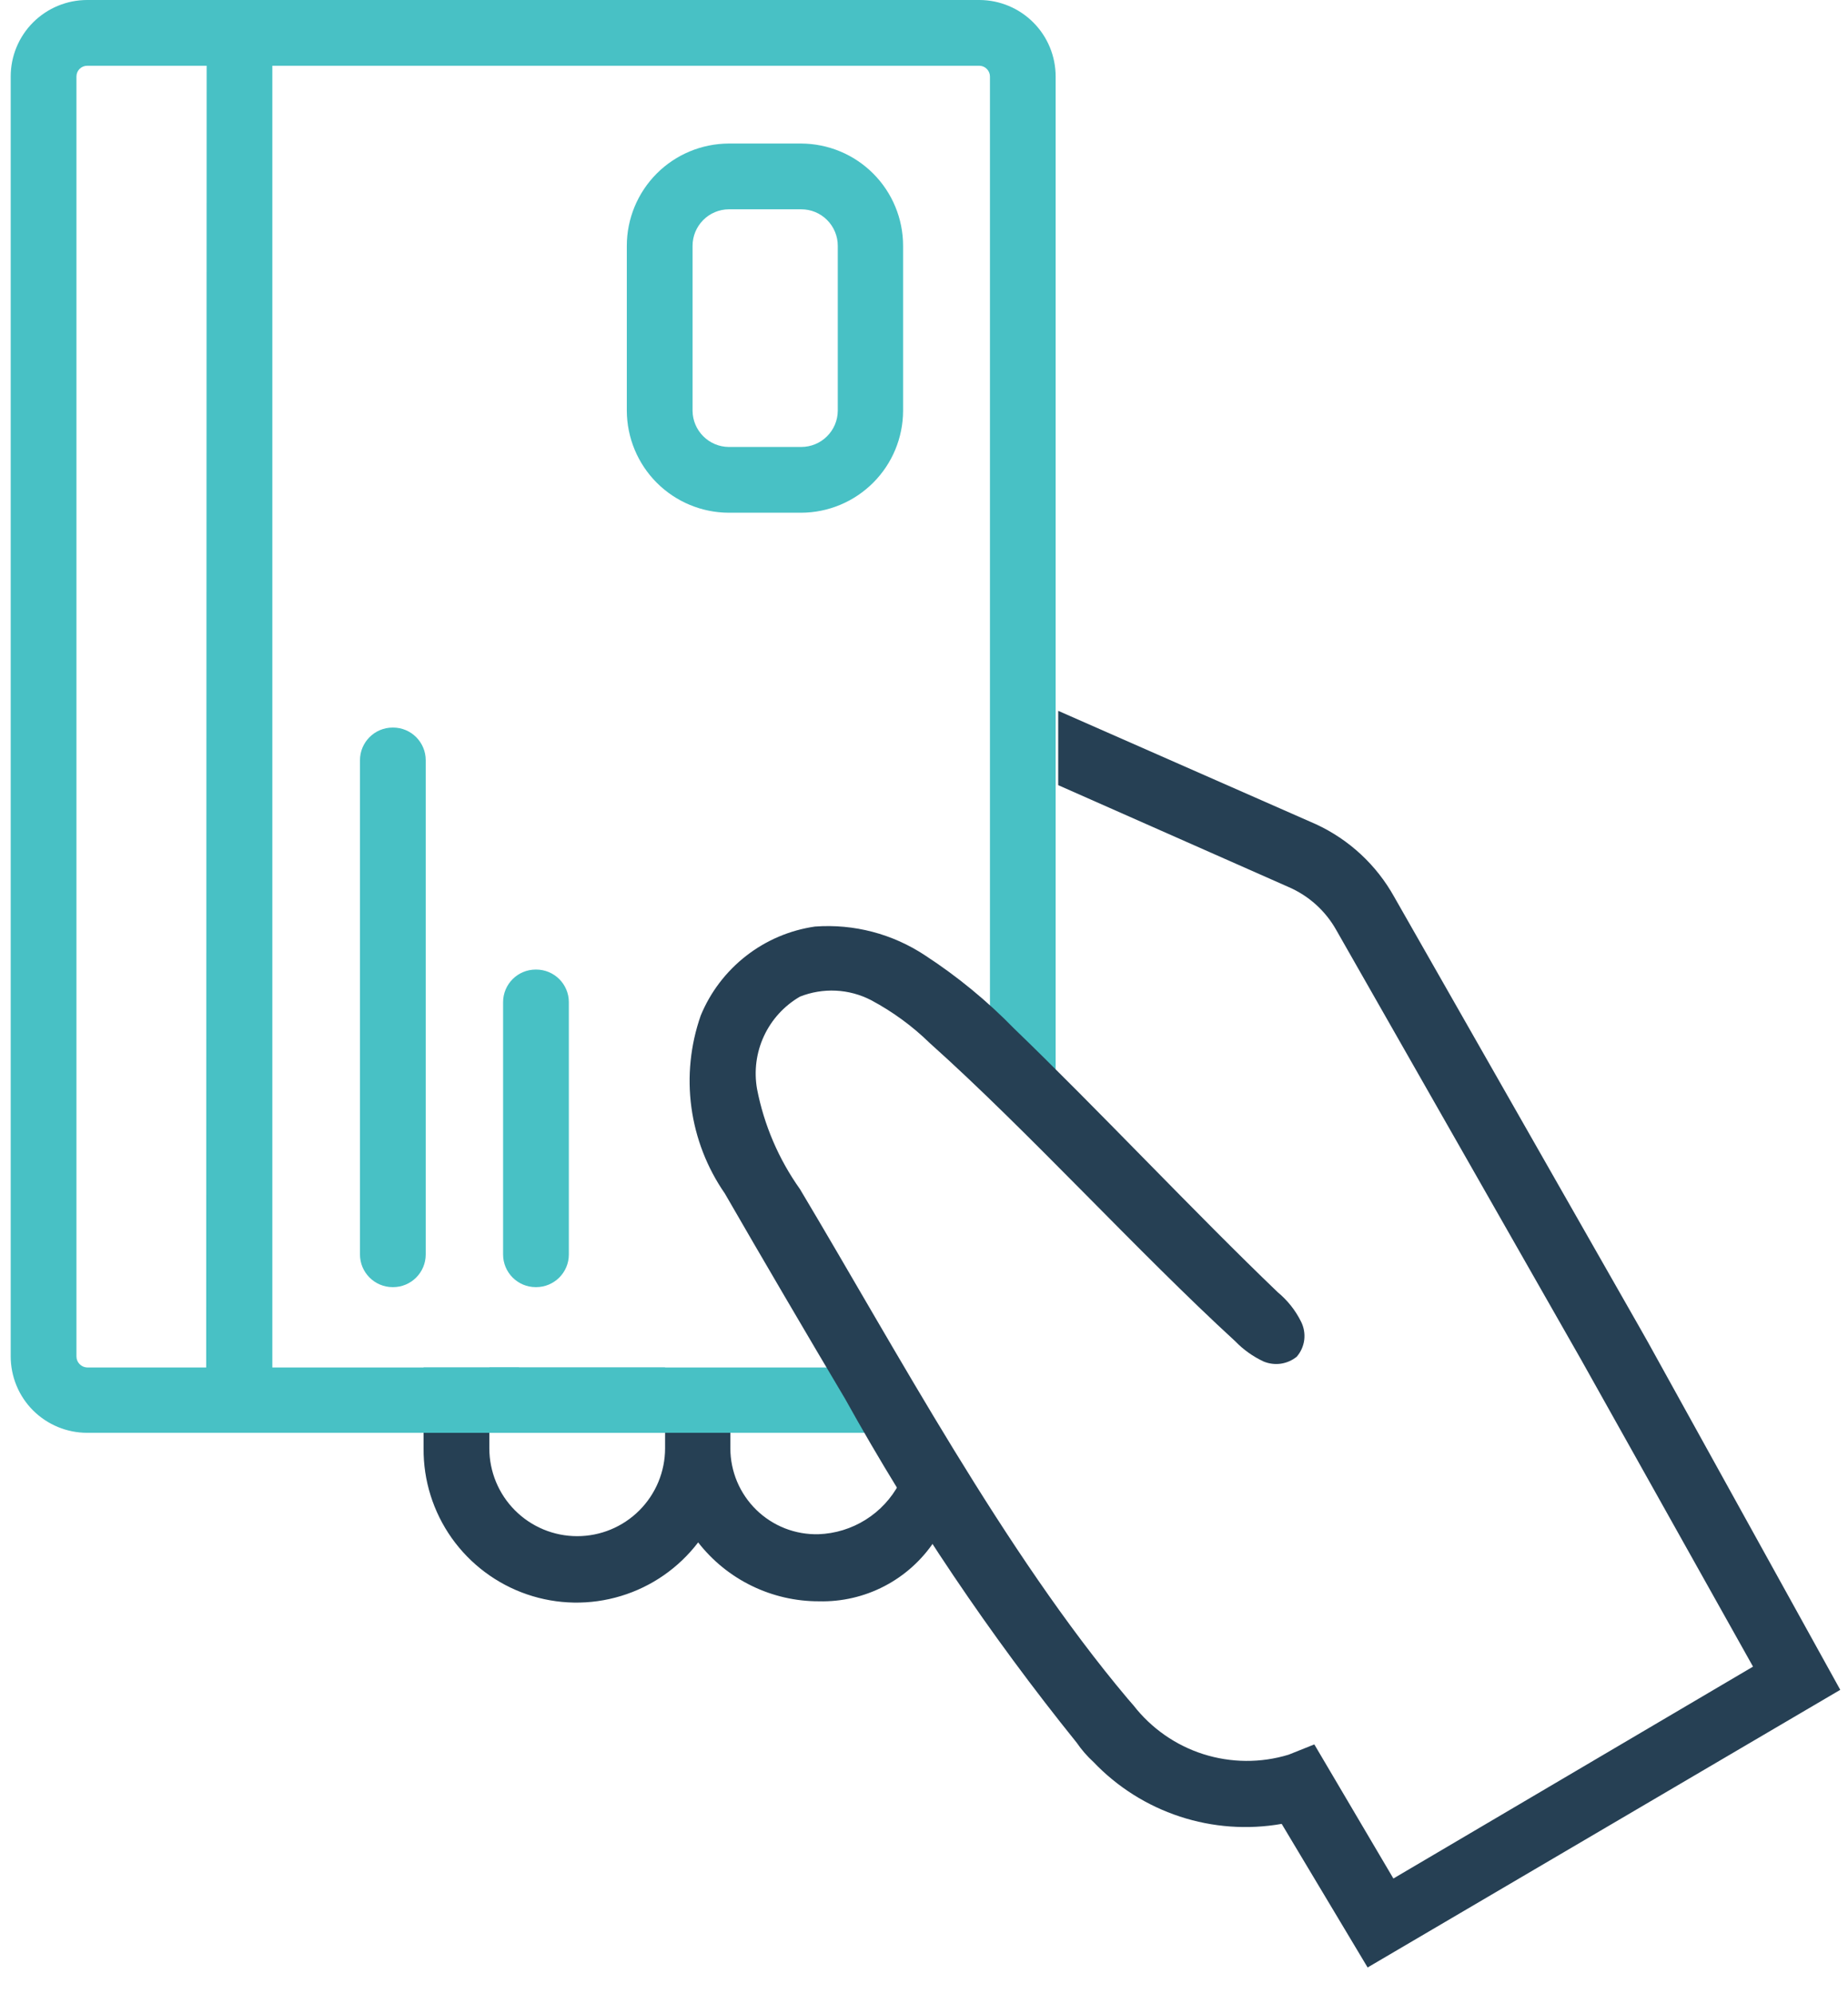 <?xml version="1.0" encoding="UTF-8"?>
<svg width="38" height="41" viewBox="0 0 38 41" fill="none" xmlns="http://www.w3.org/2000/svg">
<path d="M19.215 31.684C18.956 32.074 18.602 32.393 18.187 32.609C17.771 32.826 17.307 32.933 16.839 32.921C16.36 32.922 15.887 32.813 15.457 32.603C15.027 32.394 14.65 32.088 14.356 31.71C13.955 32.235 13.4 32.621 12.768 32.812C12.136 33.004 11.46 32.992 10.836 32.778C10.211 32.564 9.67 32.158 9.288 31.62C8.907 31.081 8.704 30.436 8.71 29.775V28.68H10.062V29.775C10.062 30.255 10.252 30.714 10.591 31.053C10.93 31.392 11.389 31.582 11.869 31.582C12.348 31.582 12.807 31.392 13.146 31.053C13.485 30.714 13.676 30.255 13.676 29.775V28.68H15.018V29.775C15.018 30.011 15.066 30.244 15.157 30.462C15.249 30.679 15.383 30.876 15.552 31.041C15.72 31.205 15.921 31.335 16.14 31.421C16.36 31.507 16.594 31.548 16.83 31.542C17.174 31.53 17.508 31.427 17.8 31.244C18.092 31.061 18.33 30.804 18.491 30.5L19.215 31.684Z" fill="#264054"/>
<path d="M10.062 28.114V29.457H13.676V28.114H10.062Z" fill="#48C1C5"/>
<path d="M17.66 29.157C17.513 28.892 17.363 28.636 17.21 28.388L17.006 28.114H8.71V29.457H17.828L17.66 29.157ZM21.256 21.779V22.831L22.608 24.103V23.069L21.256 21.779Z" fill="#48C1C5"/>
<path d="M20.143 0H1.792C1.375 0 0.975 0.166 0.68 0.461C0.385 0.756 0.22 1.156 0.22 1.573L0.22 27.884C0.22 28.302 0.385 28.702 0.68 28.997C0.975 29.291 1.375 29.457 1.792 29.457H10.672V28.114H5.6V1.352H20.143C20.201 1.354 20.255 1.378 20.294 1.42C20.334 1.461 20.356 1.516 20.356 1.573V21.797L21.707 23.069V1.573C21.707 1.157 21.543 0.758 21.25 0.464C20.957 0.169 20.559 0.002 20.143 0V0ZM4.24 28.114H1.792C1.733 28.112 1.677 28.087 1.636 28.044C1.594 28.001 1.571 27.944 1.572 27.884V1.573C1.572 1.514 1.595 1.458 1.636 1.417C1.678 1.375 1.734 1.352 1.792 1.352H4.249L4.24 28.114Z" fill="#48C1C5"/>
<path d="M16.476 2.951H14.983C14.427 2.954 13.894 3.176 13.502 3.57C13.11 3.964 12.889 4.498 12.889 5.054V8.447C12.892 9.001 13.113 9.533 13.505 9.925C13.897 10.317 14.428 10.539 14.983 10.541H16.476C17.031 10.539 17.562 10.317 17.954 9.925C18.347 9.533 18.568 9.001 18.57 8.447V5.054C18.57 4.498 18.35 3.964 17.957 3.57C17.565 3.176 17.032 2.954 16.476 2.951V2.951ZM17.227 8.447C17.225 8.644 17.145 8.833 17.004 8.972C16.864 9.111 16.674 9.189 16.476 9.189H14.983C14.787 9.187 14.6 9.108 14.461 8.969C14.322 8.83 14.243 8.643 14.241 8.447V5.054C14.241 4.856 14.319 4.667 14.458 4.526C14.597 4.385 14.786 4.305 14.983 4.303H16.476C16.575 4.303 16.673 4.322 16.764 4.36C16.855 4.398 16.938 4.453 17.007 4.523C17.077 4.593 17.132 4.675 17.17 4.767C17.208 4.858 17.227 4.955 17.227 5.054V8.447Z" fill="#48C1C5"/>
<path d="M37.841 34.741L28.122 40.449L26.355 37.497C25.655 37.62 24.935 37.568 24.26 37.346C23.585 37.124 22.975 36.739 22.485 36.225C22.355 36.106 22.239 35.973 22.14 35.828C20.353 33.612 18.76 31.247 17.378 28.759C16.653 27.54 15.611 25.764 14.904 24.536C14.539 24.009 14.303 23.402 14.217 22.766C14.131 22.131 14.197 21.483 14.409 20.878C14.608 20.395 14.93 19.973 15.342 19.652C15.754 19.331 16.242 19.123 16.759 19.049C17.558 18.99 18.354 19.199 19.021 19.641C19.688 20.075 20.304 20.582 20.859 21.152C22.538 22.769 24.587 24.951 26.275 26.568C26.474 26.733 26.637 26.937 26.752 27.169C26.811 27.285 26.834 27.416 26.819 27.545C26.803 27.674 26.749 27.795 26.664 27.893C26.57 27.969 26.457 28.018 26.337 28.036C26.217 28.053 26.095 28.037 25.983 27.991C25.765 27.889 25.567 27.748 25.4 27.575C23.404 25.746 21.133 23.246 19.118 21.444C18.759 21.093 18.351 20.796 17.908 20.56C17.684 20.445 17.438 20.379 17.187 20.367C16.935 20.355 16.684 20.397 16.45 20.489C16.126 20.677 15.867 20.96 15.709 21.3C15.551 21.64 15.502 22.02 15.567 22.389C15.711 23.13 16.012 23.832 16.45 24.448C18.456 27.805 20.647 31.905 23.183 34.917L23.306 35.059C23.673 35.531 24.174 35.882 24.743 36.063C25.313 36.244 25.924 36.249 26.496 36.075L27.026 35.863L28.652 38.62L36.047 34.264L32.513 27.955L27.477 19.12C27.256 18.726 26.911 18.415 26.496 18.236L21.76 16.142V14.614L27.061 16.946C27.742 17.261 28.305 17.784 28.669 18.439L33.706 27.275L33.891 27.602L37.841 34.741Z" fill="#264054"/>
<path d="M8.083 14.958H8.074C7.703 14.958 7.402 15.259 7.402 15.63V25.79C7.402 26.161 7.703 26.462 8.074 26.462H8.083C8.454 26.462 8.754 26.161 8.754 25.79V15.63C8.754 15.259 8.454 14.958 8.083 14.958Z" fill="#48C1C5"/>
<path d="M11.025 19.933H11.016C10.645 19.933 10.345 20.233 10.345 20.604V25.791C10.345 26.161 10.645 26.462 11.016 26.462H11.025C11.396 26.462 11.697 26.161 11.697 25.791V20.604C11.697 20.233 11.396 19.933 11.025 19.933Z" fill="#48C1C5"/>
</svg>
